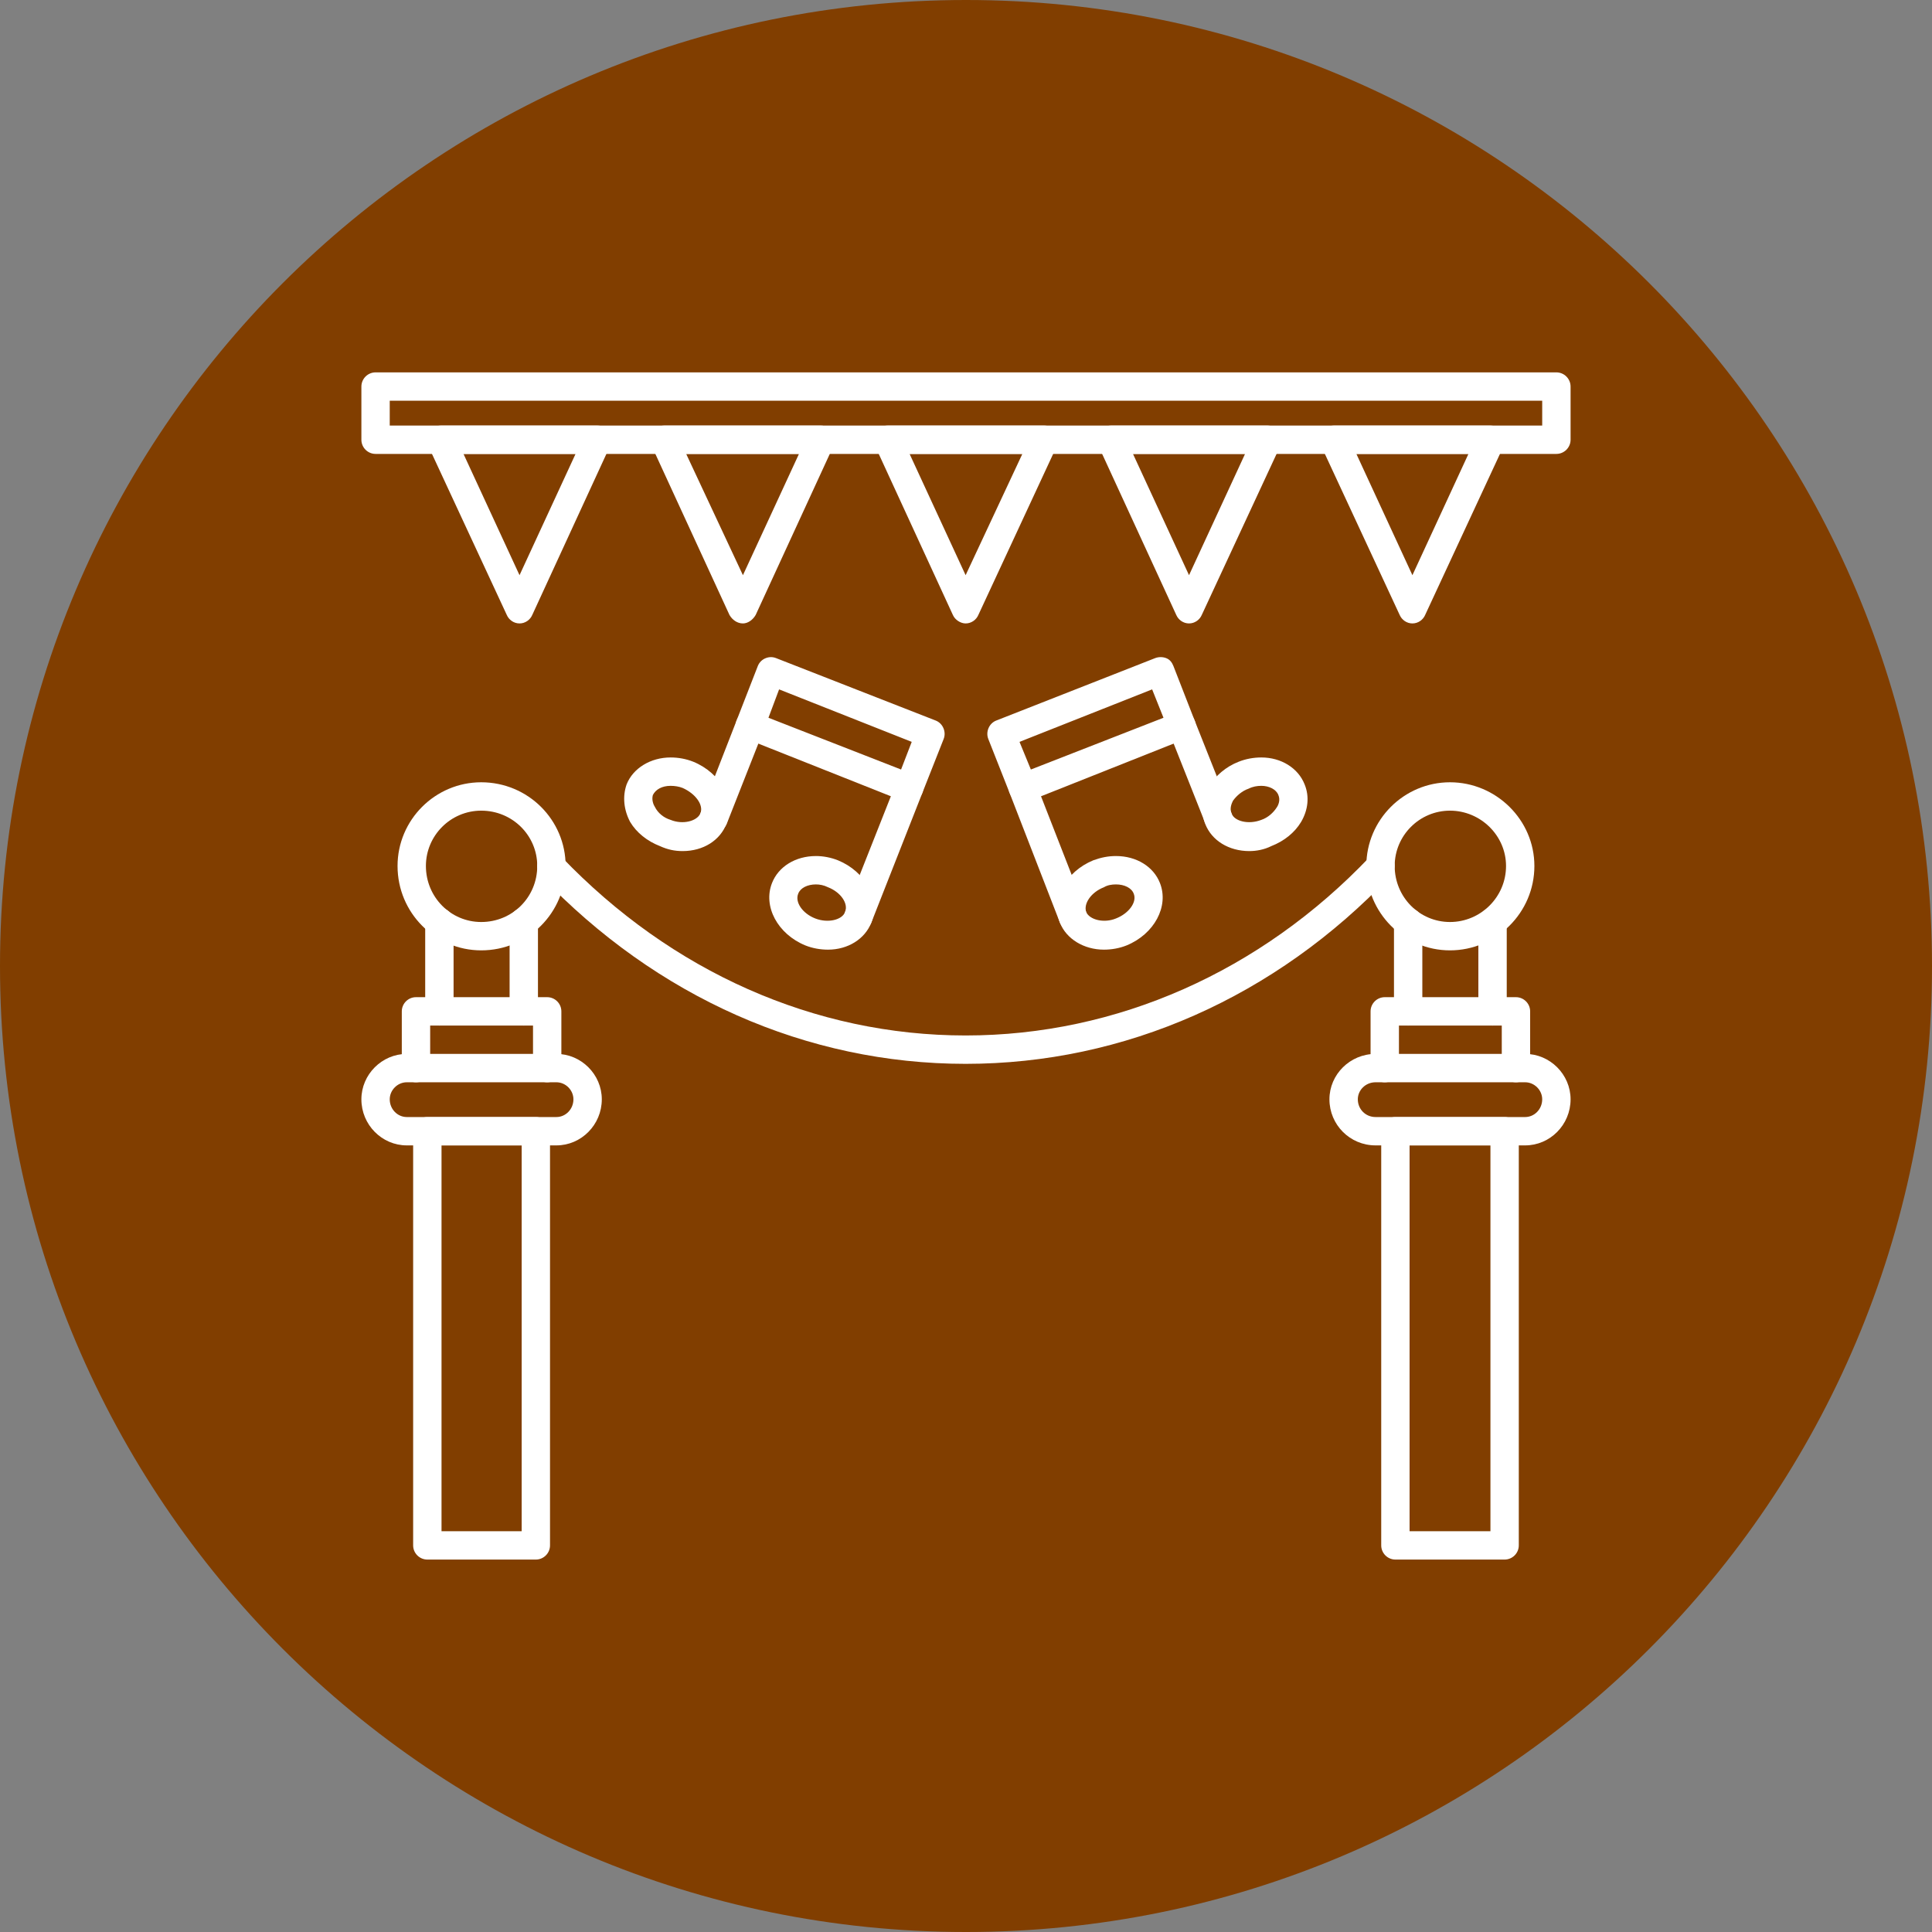 <svg xmlns="http://www.w3.org/2000/svg" xmlns:xlink="http://www.w3.org/1999/xlink" width="500" viewBox="0 0 375 375" height="500" preserveAspectRatio="xMidYMid meet"><rect x="0" y="0" width="375" height="375" fill="#808080" stroke="none"/><defs><clipPath id="760bbc9bba"><path d="M 187.5 0 C 83.945 0 0 83.945 0 187.5 C 0 291.055 83.945 375 187.5 375 C 291.055 375 375 291.055 375 187.5 C 375 83.945 291.055 0 187.5 0 Z M 187.5 0 " clip-rule="nonzero"></path></clipPath><clipPath id="6769de8aa4"><path d="M 70.145 72 L 304.895 72 L 304.895 89 L 70.145 89 Z M 70.145 72 " clip-rule="nonzero"></path></clipPath><clipPath id="b602e69303"><path d="M 70.145 204 L 117 204 L 117 223 L 70.145 223 Z M 70.145 204 " clip-rule="nonzero"></path></clipPath><clipPath id="f2f62e779b"><path d="M 258 204 L 304.895 204 L 304.895 223 L 258 223 Z M 258 204 " clip-rule="nonzero"></path></clipPath></defs><g clip-path="url(#760bbc9bba)"><rect x="-37.5" width="450" fill="#813e00" y="-37.5" height="450" fill-opacity="1"></rect></g><g clip-path="url(#6769de8aa4)"><path fill="#ffffff" d="M 302.094 88.105 L 72.895 88.105 C 71.383 88.105 70.145 86.867 70.145 85.355 L 70.145 75.031 C 70.145 73.516 71.383 72.277 72.895 72.277 L 302.094 72.277 C 303.605 72.277 304.848 73.516 304.848 75.031 L 304.848 85.355 C 304.848 86.867 303.605 88.105 302.094 88.105 Z M 75.648 82.602 L 299.34 82.602 L 299.34 77.781 L 75.648 77.781 Z M 75.648 82.602 " fill-opacity="1" fill-rule="evenodd"></path></g><path fill="#ffffff" d="M 100.84 121.008 C 99.738 121.008 98.777 120.32 98.363 119.355 L 83.082 86.457 C 82.668 85.629 82.809 84.664 83.219 83.84 C 83.77 83.152 84.598 82.602 85.559 82.602 L 115.984 82.602 C 116.945 82.602 117.773 83.152 118.324 83.84 C 118.875 84.664 118.875 85.629 118.461 86.457 L 103.316 119.355 C 102.906 120.32 101.941 121.008 100.84 121.008 Z M 89.965 88.105 L 100.84 111.645 L 111.715 88.105 Z M 89.965 88.105 " fill-opacity="1" fill-rule="evenodd"></path><path fill="#ffffff" d="M 144.203 121.008 C 143.102 121.008 142.137 120.32 141.586 119.355 L 126.445 86.457 C 126.031 85.629 126.168 84.664 126.582 83.84 C 127.133 83.152 127.957 82.602 128.922 82.602 L 159.344 82.602 C 160.309 82.602 161.133 83.152 161.684 83.84 C 162.234 84.664 162.234 85.629 161.82 86.457 L 146.68 119.355 C 146.129 120.32 145.164 121.008 144.203 121.008 Z M 133.188 88.105 L 144.203 111.645 L 155.078 88.105 Z M 133.188 88.105 " fill-opacity="1" fill-rule="evenodd"></path><path fill="#ffffff" d="M 187.426 121.008 C 186.461 121.008 185.359 120.32 184.949 119.355 L 169.805 86.457 C 169.395 85.629 169.395 84.664 169.945 83.84 C 170.492 83.152 171.32 82.602 172.285 82.602 L 202.707 82.602 C 203.668 82.602 204.496 83.152 205.047 83.84 C 205.457 84.664 205.598 85.629 205.184 86.457 L 189.902 119.355 C 189.492 120.32 188.527 121.008 187.426 121.008 Z M 176.551 88.105 L 187.426 111.645 L 198.438 88.105 Z M 176.551 88.105 " fill-opacity="1" fill-rule="evenodd"></path><path fill="#ffffff" d="M 230.789 121.008 C 229.688 121.008 228.723 120.32 228.309 119.355 L 213.168 86.457 C 212.754 85.629 212.754 84.664 213.305 83.84 C 213.719 83.152 214.684 82.602 215.645 82.602 L 246.066 82.602 C 246.895 82.602 247.855 83.152 248.27 83.84 C 248.82 84.664 248.957 85.629 248.547 86.457 L 233.266 119.355 C 232.852 120.32 231.887 121.008 230.789 121.008 Z M 219.914 88.105 L 230.789 111.645 L 241.664 88.105 Z M 219.914 88.105 " fill-opacity="1" fill-rule="evenodd"></path><path fill="#ffffff" d="M 274.148 121.008 C 273.047 121.008 272.086 120.32 271.672 119.355 L 256.391 86.457 C 255.977 85.629 256.117 84.664 256.668 83.84 C 257.078 83.152 258.043 82.602 258.871 82.602 L 289.293 82.602 C 290.254 82.602 291.219 83.152 291.633 83.84 C 292.184 84.664 292.184 85.629 291.906 86.457 L 276.625 119.355 C 276.215 120.32 275.25 121.008 274.148 121.008 Z M 263.273 88.105 L 274.148 111.645 L 285.023 88.105 Z M 263.273 88.105 " fill-opacity="1" fill-rule="evenodd"></path><path fill="#ffffff" d="M 104.008 302.711 L 82.945 302.711 C 81.43 302.711 80.191 301.473 80.191 299.961 L 80.191 219.57 C 80.191 218.055 81.43 216.816 82.945 216.816 L 104.008 216.816 C 105.52 216.816 106.758 218.055 106.758 219.57 L 106.758 299.961 C 106.758 301.473 105.52 302.711 104.008 302.711 Z M 85.699 297.207 L 101.254 297.207 L 101.254 222.32 L 85.699 222.32 Z M 85.699 297.207 " fill-opacity="1" fill-rule="evenodd"></path><g clip-path="url(#b602e69303)"><path fill="#ffffff" d="M 108 222.32 L 78.953 222.32 C 74.137 222.32 70.145 218.328 70.145 213.375 C 70.145 208.555 74.137 204.562 78.953 204.562 L 108 204.562 C 112.816 204.562 116.809 208.555 116.809 213.375 C 116.809 218.328 112.816 222.32 108 222.32 Z M 78.953 210.07 C 77.164 210.07 75.648 211.586 75.648 213.375 C 75.648 215.301 77.164 216.816 78.953 216.816 L 108 216.816 C 109.789 216.816 111.301 215.301 111.301 213.375 C 111.301 211.586 109.789 210.07 108 210.07 Z M 78.953 210.07 " fill-opacity="1" fill-rule="evenodd"></path></g><path fill="#ffffff" d="M 101.668 199.059 C 100.152 199.059 98.914 197.82 98.914 196.305 L 98.914 178.961 C 98.914 177.445 100.152 176.207 101.668 176.207 C 103.18 176.207 104.418 177.445 104.418 178.961 L 104.418 196.305 C 104.418 197.82 103.18 199.059 101.668 199.059 Z M 85.285 199.059 C 83.77 199.059 82.531 197.82 82.531 196.305 L 82.531 178.961 C 82.531 177.445 83.77 176.207 85.285 176.207 C 86.801 176.207 88.039 177.445 88.039 178.961 L 88.039 196.305 C 88.039 197.82 86.801 199.059 85.285 199.059 Z M 85.285 199.059 " fill-opacity="1" fill-rule="evenodd"></path><path fill="#ffffff" d="M 93.406 184.465 C 84.461 184.465 77.164 177.172 77.164 168.086 C 77.164 159.137 84.461 151.84 93.406 151.84 C 102.492 151.84 109.789 159.137 109.789 168.086 C 109.789 177.172 102.492 184.465 93.406 184.465 Z M 93.406 157.348 C 87.488 157.348 82.668 162.164 82.668 168.086 C 82.668 174.141 87.488 178.961 93.406 178.961 C 99.465 178.961 104.281 174.141 104.281 168.086 C 104.281 162.164 99.465 157.348 93.406 157.348 Z M 93.406 157.348 " fill-opacity="1" fill-rule="evenodd"></path><path fill="#ffffff" d="M 106.207 210.07 C 104.695 210.07 103.457 208.832 103.457 207.316 L 103.457 199.059 L 83.496 199.059 L 83.496 207.316 C 83.496 208.832 82.258 210.07 80.742 210.07 C 79.227 210.07 77.988 208.832 77.988 207.316 L 77.988 196.305 C 77.988 194.789 79.227 193.551 80.742 193.551 L 106.207 193.551 C 107.723 193.551 108.961 194.789 108.961 196.305 L 108.961 207.316 C 108.961 208.832 107.723 210.07 106.207 210.07 Z M 106.207 210.07 " fill-opacity="1" fill-rule="evenodd"></path><path fill="#ffffff" d="M 292.043 302.711 L 270.844 302.711 C 269.332 302.711 268.094 301.473 268.094 299.961 L 268.094 219.57 C 268.094 218.055 269.332 216.816 270.844 216.816 L 292.043 216.816 C 293.559 216.816 294.797 218.055 294.797 219.57 L 294.797 299.961 C 294.797 301.473 293.559 302.711 292.043 302.711 Z M 273.598 297.207 L 289.293 297.207 L 289.293 222.32 L 273.598 222.32 Z M 273.598 297.207 " fill-opacity="1" fill-rule="evenodd"></path><g clip-path="url(#f2f62e779b)"><path fill="#ffffff" d="M 296.035 222.32 L 266.992 222.32 C 262.035 222.32 258.043 218.328 258.043 213.375 C 258.043 208.555 262.035 204.562 266.992 204.562 L 296.035 204.562 C 300.855 204.562 304.848 208.555 304.848 213.375 C 304.848 218.328 300.855 222.32 296.035 222.32 Z M 266.992 210.07 C 265.062 210.07 263.551 211.586 263.551 213.375 C 263.551 215.301 265.062 216.816 266.992 216.816 L 296.035 216.816 C 297.824 216.816 299.34 215.301 299.34 213.375 C 299.34 211.586 297.824 210.07 296.035 210.07 Z M 266.992 210.07 " fill-opacity="1" fill-rule="evenodd"></path></g><path fill="#ffffff" d="M 289.703 199.059 C 288.191 199.059 286.949 197.82 286.949 196.305 L 286.949 178.961 C 286.949 177.445 288.191 176.207 289.703 176.207 C 291.219 176.207 292.457 177.445 292.457 178.961 L 292.457 196.305 C 292.457 197.82 291.219 199.059 289.703 199.059 Z M 273.324 199.059 C 271.809 199.059 270.57 197.82 270.57 196.305 L 270.57 178.961 C 270.57 177.445 271.809 176.207 273.324 176.207 C 274.836 176.207 276.074 177.445 276.074 178.961 L 276.074 196.305 C 276.074 197.82 274.836 199.059 273.324 199.059 Z M 273.324 199.059 " fill-opacity="1" fill-rule="evenodd"></path><path fill="#ffffff" d="M 281.445 184.465 C 272.496 184.465 265.203 177.172 265.203 168.086 C 265.203 159.137 272.496 151.84 281.445 151.84 C 290.391 151.84 297.824 159.137 297.824 168.086 C 297.824 177.172 290.391 184.465 281.445 184.465 Z M 281.445 157.348 C 275.527 157.348 270.707 162.164 270.707 168.086 C 270.707 174.141 275.527 178.961 281.445 178.961 C 287.363 178.961 292.32 174.141 292.32 168.086 C 292.32 162.164 287.363 157.348 281.445 157.348 Z M 281.445 157.348 " fill-opacity="1" fill-rule="evenodd"></path><path fill="#ffffff" d="M 294.246 210.07 C 292.734 210.07 291.492 208.832 291.492 207.316 L 291.492 199.059 L 271.535 199.059 L 271.535 207.316 C 271.535 208.832 270.293 210.07 268.781 210.07 C 267.266 210.07 266.027 208.832 266.027 207.316 L 266.027 196.305 C 266.027 194.789 267.266 193.551 268.781 193.551 L 294.246 193.551 C 295.762 193.551 297 194.789 297 196.305 L 297 207.316 C 297 208.832 295.762 210.07 294.246 210.07 Z M 294.246 210.07 " fill-opacity="1" fill-rule="evenodd"></path><path fill="#ffffff" d="M 187.426 206.492 C 156.59 206.492 127.406 193.551 104.969 170.012 C 104.008 168.91 104.008 167.121 105.109 166.156 C 106.207 165.059 108 165.195 108.961 166.297 C 130.297 188.598 158.105 200.984 187.426 200.984 C 216.746 200.984 244.691 188.598 265.891 166.297 C 266.992 165.195 268.781 165.059 269.883 166.156 C 270.984 167.121 270.984 168.91 269.883 170.012 C 247.582 193.551 218.262 206.492 187.426 206.492 Z M 187.426 206.492 " fill-opacity="1" fill-rule="evenodd"></path><path fill="#ffffff" d="M 176.414 155.695 C 176.137 155.695 175.727 155.559 175.449 155.559 L 144.613 143.309 C 143.102 142.758 142.414 141.242 142.965 139.867 L 147.094 129.266 C 147.367 128.578 147.918 128.027 148.605 127.754 C 149.297 127.477 149.984 127.477 150.672 127.754 L 181.645 139.867 C 183.02 140.418 183.711 142.066 183.16 143.445 L 179.027 153.906 C 178.754 154.594 178.203 155.145 177.516 155.422 C 177.238 155.559 176.828 155.695 176.414 155.695 Z M 149.156 139.316 L 174.898 149.363 L 176.965 143.996 L 151.223 133.809 Z M 149.156 139.316 " fill-opacity="1" fill-rule="evenodd"></path><path fill="#ffffff" d="M 138.422 161.617 C 138.145 161.617 137.73 161.617 137.457 161.477 C 136.082 160.926 135.391 159.273 135.941 157.898 L 142.965 139.867 C 143.512 138.352 145.164 137.664 146.543 138.215 C 147.918 138.766 148.746 140.418 148.195 141.793 L 141.035 159.965 C 140.621 160.926 139.523 161.617 138.422 161.617 Z M 138.422 161.617 " fill-opacity="1" fill-rule="evenodd"></path><path fill="#ffffff" d="M 166.641 180.75 C 166.227 180.75 165.953 180.75 165.676 180.613 C 164.16 180.062 163.473 178.41 164.023 177.031 L 173.934 151.98 C 174.484 150.465 176 149.777 177.516 150.328 C 178.891 150.879 179.578 152.531 179.027 153.906 L 169.117 179.098 C 168.703 180.062 167.742 180.75 166.641 180.75 Z M 166.641 180.75 " fill-opacity="1" fill-rule="evenodd"></path><path fill="#ffffff" d="M 160.719 184.328 C 159.207 184.328 157.691 184.055 156.316 183.504 C 150.945 181.301 148.055 175.93 149.848 171.391 C 151.086 168.223 154.387 166.156 158.379 166.156 C 159.758 166.156 161.27 166.434 162.648 166.984 C 168.016 169.188 170.906 174.555 169.117 179.098 C 167.879 182.266 164.574 184.328 160.719 184.328 Z M 158.379 171.664 C 156.73 171.664 155.352 172.352 154.938 173.453 C 154.25 175.105 155.766 177.309 158.242 178.273 C 160.719 179.234 163.473 178.547 164.023 177.031 C 164.711 175.383 163.199 173.18 160.719 172.215 C 159.895 171.801 159.07 171.664 158.379 171.664 Z M 158.379 171.664 " fill-opacity="1" fill-rule="evenodd"></path><path fill="#ffffff" d="M 132.5 165.195 C 130.988 165.195 129.609 164.918 128.098 164.23 C 125.617 163.266 123.555 161.617 122.316 159.551 C 121.074 157.211 120.801 154.594 121.625 152.254 C 122.867 149.09 126.305 147.023 130.16 147.023 C 131.676 147.023 133.188 147.301 134.566 147.852 C 139.934 150.051 142.824 155.422 141.035 159.824 C 139.797 163.129 136.492 165.195 132.5 165.195 Z M 130.16 152.531 C 128.508 152.531 127.27 153.219 126.719 154.32 C 126.445 155.281 126.855 156.246 127.133 156.66 C 127.684 157.762 128.785 158.723 130.16 159.137 C 132.5 160.102 135.254 159.414 135.941 157.898 C 136.629 156.246 134.98 154.043 132.5 152.941 C 131.812 152.668 130.988 152.531 130.16 152.531 Z M 130.16 152.531 " fill-opacity="1" fill-rule="evenodd"></path><path fill="#ffffff" d="M 198.438 155.695 C 198.164 155.695 197.75 155.559 197.336 155.422 C 196.648 155.145 196.234 154.594 195.961 153.906 L 191.832 143.445 C 191.281 142.066 191.969 140.418 193.344 139.867 L 224.18 127.754 C 224.867 127.477 225.695 127.477 226.383 127.754 C 227.07 128.027 227.484 128.578 227.758 129.266 L 231.887 139.867 C 232.164 140.418 232.164 141.242 231.887 141.93 C 231.613 142.617 231.062 143.168 230.375 143.309 L 199.539 155.559 C 199.125 155.559 198.852 155.695 198.438 155.695 Z M 197.887 143.996 L 200.09 149.363 L 225.832 139.316 L 223.629 133.809 Z M 197.887 143.996 " fill-opacity="1" fill-rule="evenodd"></path><path fill="#ffffff" d="M 236.43 161.617 C 235.328 161.617 234.367 160.926 233.953 159.824 L 226.797 141.793 C 226.246 140.418 226.934 138.766 228.309 138.215 C 229.824 137.664 231.34 138.352 231.887 139.867 L 239.047 157.898 C 239.598 159.273 238.91 160.926 237.531 161.477 C 237.121 161.617 236.844 161.617 236.43 161.617 Z M 236.43 161.617 " fill-opacity="1" fill-rule="evenodd"></path><path fill="#ffffff" d="M 208.348 180.75 C 207.25 180.75 206.148 180.062 205.734 179.098 L 195.961 153.906 C 195.41 152.531 196.098 150.879 197.477 150.328 C 198.852 149.777 200.504 150.465 201.055 151.98 L 210.828 177.031 C 211.379 178.41 210.691 180.062 209.312 180.613 C 209.039 180.75 208.625 180.75 208.348 180.75 Z M 208.348 180.75 " fill-opacity="1" fill-rule="evenodd"></path><path fill="#ffffff" d="M 214.27 184.328 C 210.414 184.328 206.973 182.266 205.734 179.098 C 203.945 174.555 206.836 169.188 212.203 166.984 C 213.719 166.434 215.094 166.156 216.609 166.156 C 220.602 166.156 223.906 168.223 225.145 171.391 C 226.934 175.93 224.043 181.301 218.672 183.504 C 217.297 184.055 215.781 184.328 214.27 184.328 Z M 216.609 171.664 C 215.781 171.664 214.957 171.801 214.27 172.215 C 211.789 173.18 210.277 175.383 210.828 177.031 C 211.516 178.547 214.27 179.234 216.609 178.273 C 219.086 177.309 220.738 175.105 220.051 173.453 C 219.637 172.352 218.262 171.664 216.609 171.664 Z M 216.609 171.664 " fill-opacity="1" fill-rule="evenodd"></path><path fill="#ffffff" d="M 242.488 165.195 C 238.496 165.195 235.191 163.129 233.953 159.965 C 232.988 157.625 233.266 155.008 234.641 152.668 C 235.879 150.602 237.945 148.812 240.422 147.852 C 241.801 147.301 243.312 147.023 244.828 147.023 C 248.684 147.023 251.988 149.09 253.227 152.254 C 254.188 154.594 253.914 157.211 252.535 159.551 C 251.297 161.617 249.234 163.266 246.754 164.23 C 245.379 164.918 243.863 165.195 242.488 165.195 Z M 244.828 152.531 C 244.004 152.531 243.176 152.668 242.352 153.082 C 241.113 153.492 240.012 154.457 239.32 155.422 C 239.047 155.973 238.633 156.934 239.047 157.898 C 239.598 159.414 242.352 160.102 244.828 159.137 C 246.066 158.723 247.168 157.762 247.855 156.66 C 248.133 156.246 248.547 155.281 248.133 154.32 C 247.719 153.219 246.344 152.531 244.828 152.531 Z M 244.828 152.531 " fill-opacity="1" fill-rule="evenodd"></path></svg>